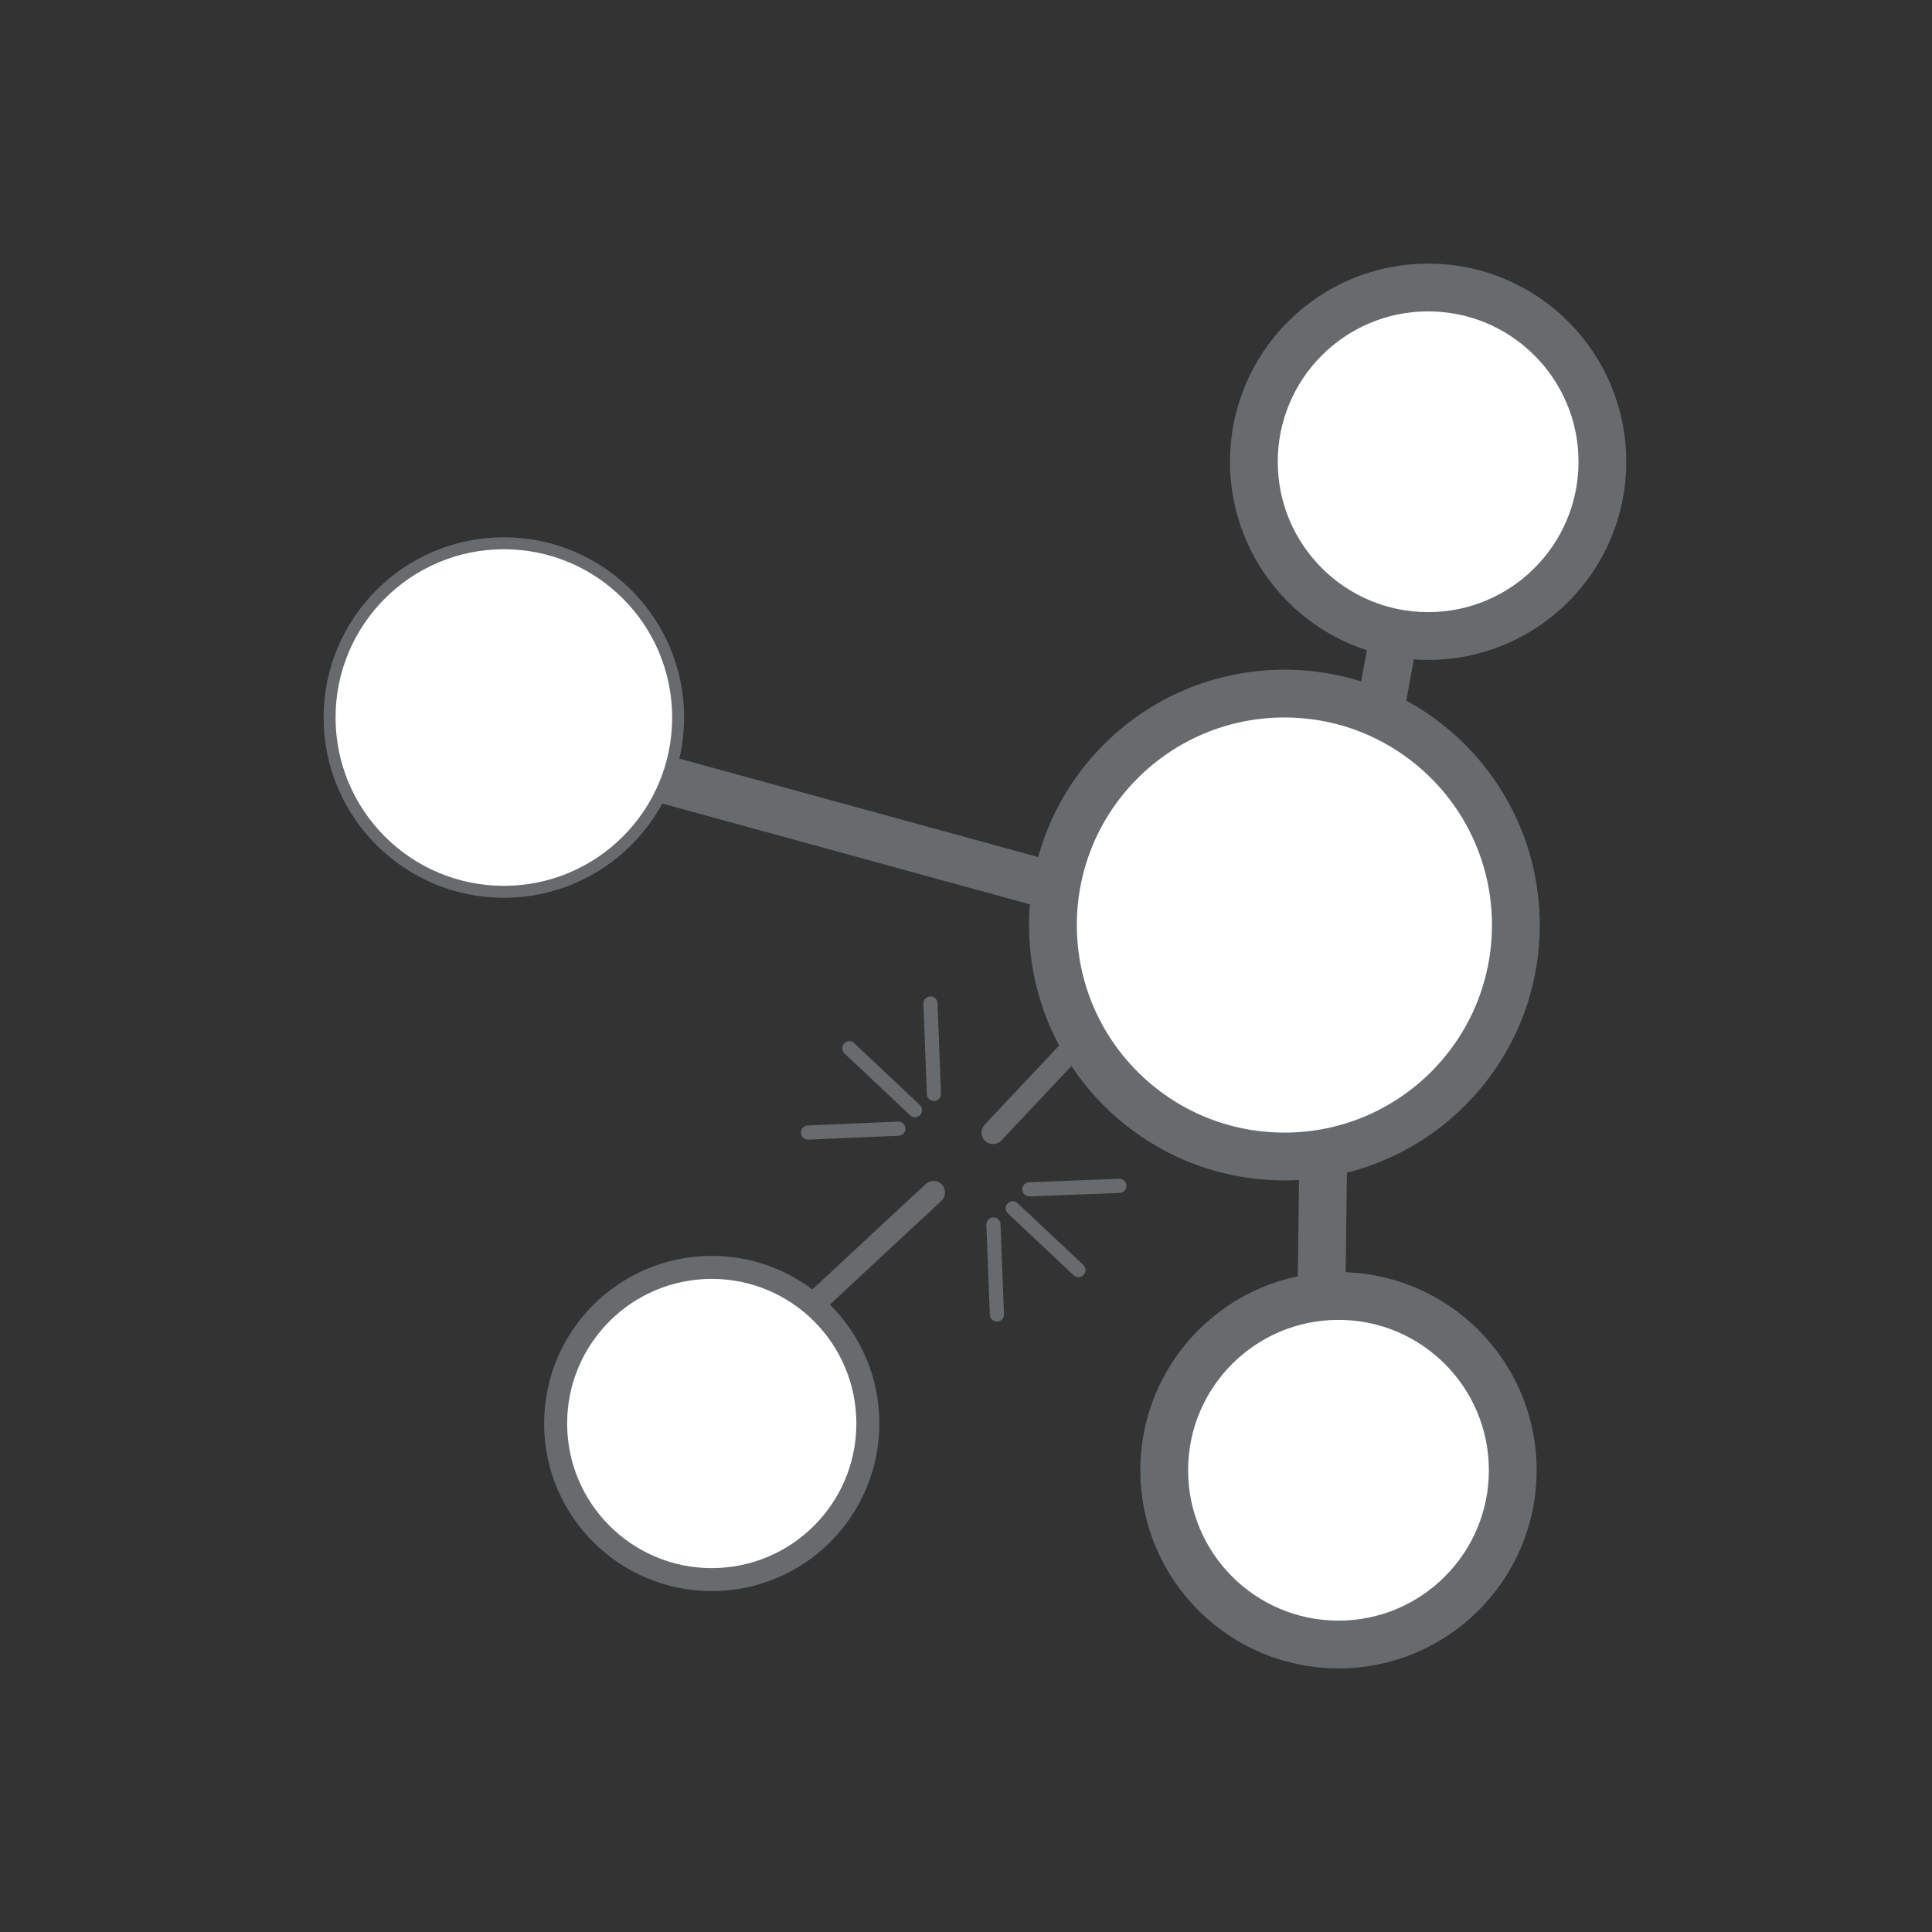 <?xml version="1.0" encoding="utf-8"?>
<!-- Generator: Adobe Illustrator 23.0.1, SVG Export Plug-In . SVG Version: 6.00 Build 0)  -->
<svg version="1.1" id="Layer_1" xmlns="http://www.w3.org/2000/svg" xmlns:xlink="http://www.w3.org/1999/xlink" x="0px" y="0px"
	 viewBox="0 0 500 500" style="enable-background:new 0 0 500 500;" xml:space="preserve">
<rect x="0" y="0" width="500" height="500" fill="#333333" stroke="none"/>
<style type="text/css">
	.st0{display:none;fill:#A9CFEE;}
	.st1{display:none;fill:none;stroke:#FFFFFF;stroke-miterlimit:10;}
	.st2{fill:none;stroke:#686B6D;stroke-width:12.367;stroke-linecap:round;stroke-linejoin:round;stroke-miterlimit:10;}
	.st3{fill:#FFFFFF;stroke:#686B6D;stroke-width:12.367;stroke-linecap:round;stroke-linejoin:round;stroke-miterlimit:10;}
	.st4{fill:none;stroke:#686B6D;stroke-width:5.95;stroke-linecap:round;stroke-linejoin:round;stroke-miterlimit:10;}
	.st5{fill:#FFFFFF;stroke:#686B6D;stroke-width:5.95;stroke-linecap:round;stroke-linejoin:round;stroke-miterlimit:10;}
	.st6{fill:#FFFFFF;stroke:#686B6D;stroke-width:3.092;stroke-linecap:round;stroke-linejoin:round;stroke-miterlimit:10;}
	.st7{fill:none;stroke:#686B6D;stroke-width:3.657;stroke-linecap:round;stroke-linejoin:round;stroke-miterlimit:10;}
</style>
<rect class="st0" width="500" height="500"/>
<circle class="st1" cx="249.6" cy="250.2" r="249.8"/>
<g>
	<line class="st2" x1="342.6" y1="287.4" x2="341.6" y2="366.3"/>
	<line class="st2" x1="277" y1="230.5" x2="150.1" y2="195.7"/>
	<line class="st2" x1="355.3" y1="194" x2="364.1" y2="146.3"/>
	<circle class="st3" cx="369.6" cy="119.5" r="45.1"/>
	<circle class="st3" cx="346.4" cy="380.5" r="45.1"/>
	<line class="st4" x1="241.6" y1="308.6" x2="189.8" y2="356.8"/>
	<line class="st4" x1="311.2" y1="235.5" x2="257" y2="293.1"/>
	<circle class="st5" cx="184.2" cy="368.4" r="40.4"/>
	<circle class="st3" cx="332.4" cy="239.4" r="59.9"/>
	<circle class="st6" cx="130.4" cy="185.7" r="45.1"/>
	<g>
		<line class="st7" x1="236.8" y1="287.3" x2="219.8" y2="271.3"/>
		<line class="st7" x1="241.7" y1="283.1" x2="240.8" y2="259.7"/>
		<line class="st7" x1="232.5" y1="292.1" x2="209.1" y2="293.1"/>
	</g>
	<g>
		<line class="st7" x1="262.1" y1="312.7" x2="279.1" y2="328.7"/>
		<line class="st7" x1="257.1" y1="316.9" x2="258" y2="340.2"/>
		<line class="st7" x1="266.4" y1="307.8" x2="289.7" y2="306.9"/>
	</g>
</g>
</svg>
